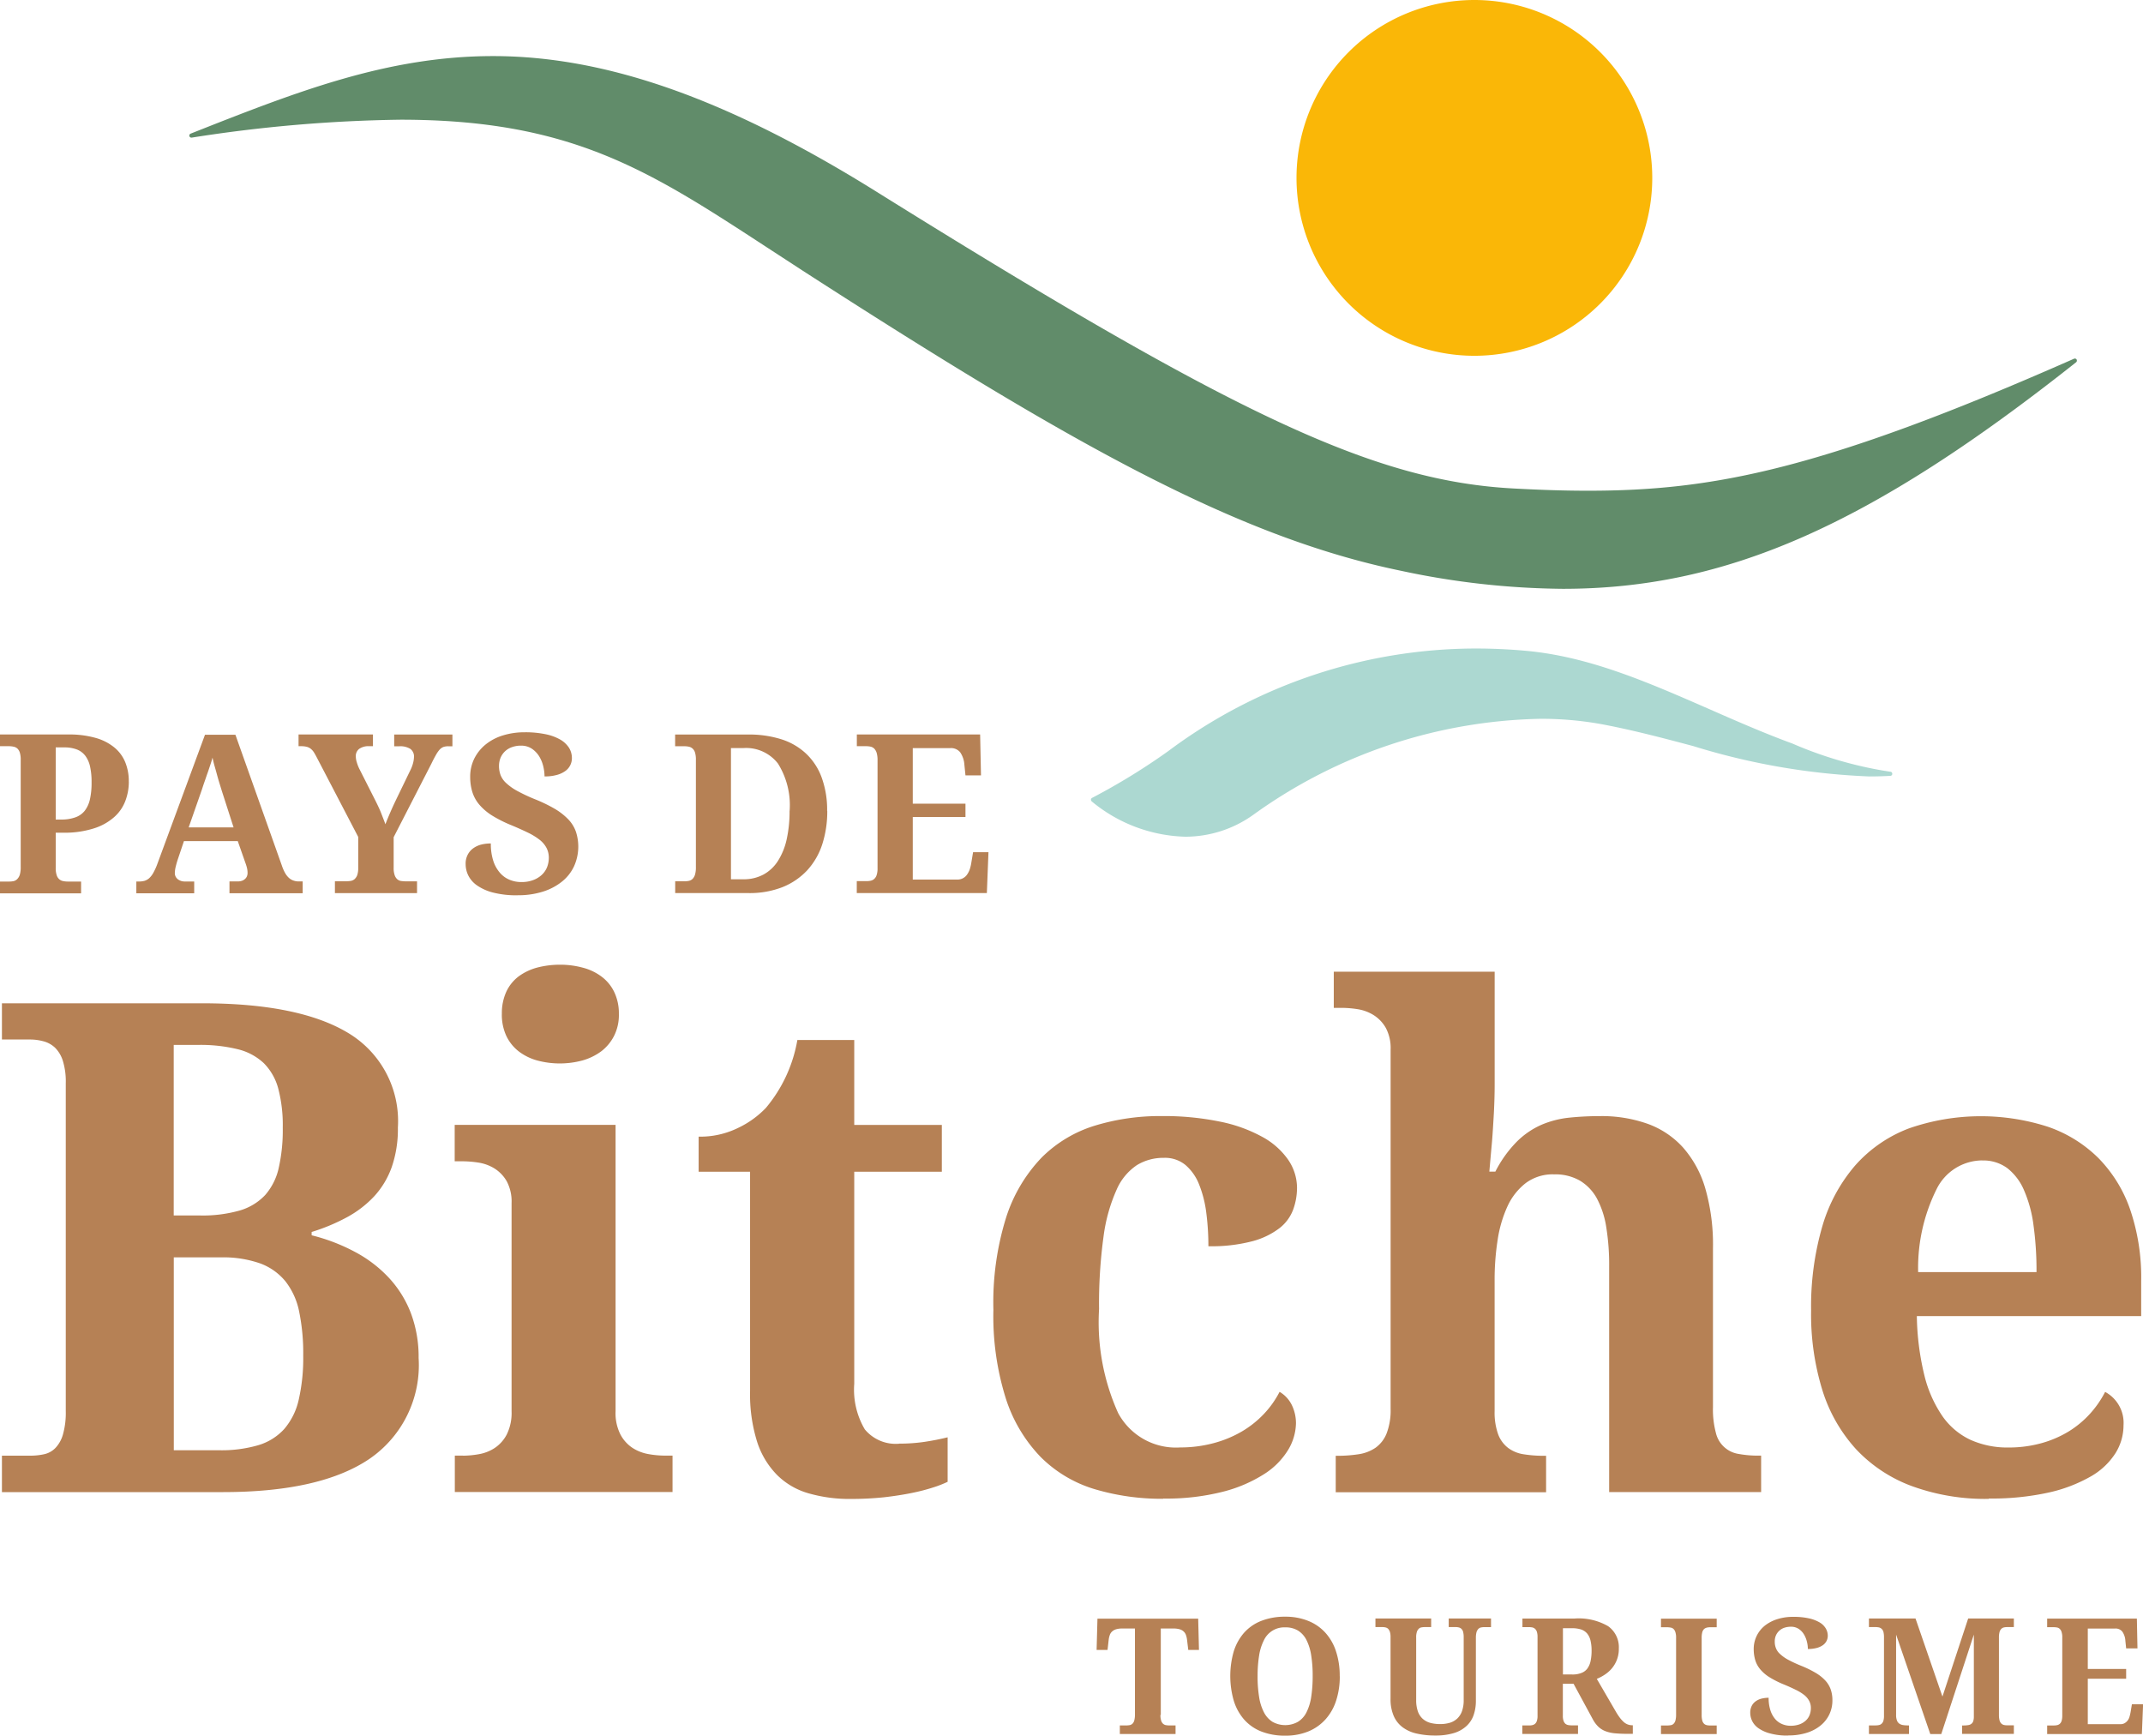 <svg xmlns="http://www.w3.org/2000/svg" width="99.997" height="80.98" viewBox="0 0 99.997 80.98"><path fill="#b68155" d="M6.011 36.469a2.5 2.5 0 0 1-.162.9 1.9 1.9 0 0 1-.525.758 2.6 2.6 0 0 1-.948.525 4.5 4.5 0 0 1-1.424.2H2.6v1.66a1 1 0 0 0 .047.326.4.4 0 0 0 .121.187.36.36 0 0 0 .177.084 1 1 0 0 0 .208.022h.631v.55H0v-.55h.435a1 1 0 0 0 .211-.022.36.36 0 0 0 .168-.104.5.5 0 0 0 .112-.2 1.2 1.2 0 0 0 .04-.354v-5a1.1 1.1 0 0 0-.04-.333.45.45 0 0 0-.112-.19.36.36 0 0 0-.171-.087 1 1 0 0 0-.208-.025H0v-.547h3.183a4.5 4.5 0 0 1 1.25.152 2.4 2.4 0 0 1 .883.438 1.74 1.74 0 0 1 .522.69 2.3 2.3 0 0 1 .171.917M2.6 38.238h.255a1.9 1.9 0 0 0 .653-.1.97.97 0 0 0 .438-.3 1.35 1.35 0 0 0 .249-.538 3.5 3.5 0 0 0 .078-.8 3.3 3.3 0 0 0-.068-.721 1.3 1.3 0 0 0-.218-.507.9.9 0 0 0-.392-.3 1.6 1.6 0 0 0-.591-.1H2.6v3.354Z" data-name="Tracé 36"/><path fill="#b68155" d="m8.586 39.236-.3.892a4 4 0 0 0-.084.3 1.3 1.3 0 0 0-.044.3.36.36 0 0 0 .04.177.4.4 0 0 0 .106.124.6.6 0 0 0 .149.075.6.6 0 0 0 .174.025h.435v.55h-2.7v-.55h.127a1 1 0 0 0 .252-.031.6.6 0 0 0 .211-.115 1 1 0 0 0 .186-.23 3 3 0 0 0 .18-.379l2.247-6.092h1.42l2.166 6.1a2 2 0 0 0 .159.361.9.9 0 0 0 .183.227.6.6 0 0 0 .211.118.7.7 0 0 0 .233.037h.187v.55h-3.416v-.55h.4a.6.6 0 0 0 .155-.022.4.4 0 0 0 .143-.071.35.35 0 0 0 .106-.124.4.4 0 0 0 .04-.183 1 1 0 0 0-.031-.242 2 2 0 0 0-.062-.2l-.364-1.038H8.579Zm1.766-2.331-.115-.373c-.04-.131-.078-.261-.115-.4s-.075-.27-.112-.4-.068-.261-.093-.382q-.043.159-.106.345c-.063.186-.084.255-.131.385s-.09.264-.137.395-.087.258-.127.379l-.612 1.75h2.095Z" data-name="Tracé 37"/><path fill="#b68155" d="M15.628 41.67v-.55h.483a2 2 0 0 0 .236-.016.4.4 0 0 0 .19-.078.5.5 0 0 0 .131-.19 1 1 0 0 0 .047-.345v-1.442l-1.918-3.68q-.077-.15-.143-.258a.7.7 0 0 0-.149-.171.5.5 0 0 0-.183-.093 1 1 0 0 0-.255-.031h-.136v-.547h3.472v.547h-.177a.74.74 0 0 0-.469.127.42.42 0 0 0-.155.339 1 1 0 0 0 .047.286 2 2 0 0 0 .109.286l.771 1.523c.109.221.2.413.264.581s.134.336.19.5q.106-.273.246-.594c.14-.321.2-.438.311-.671l.6-1.24a1.7 1.7 0 0 0 .143-.382 1.3 1.3 0 0 0 .034-.239.44.44 0 0 0-.171-.392.9.9 0 0 0-.513-.121h-.239v-.547h2.717v.547h-.2a.7.7 0 0 0-.224.034.5.5 0 0 0-.177.127 1.4 1.4 0 0 0-.171.249 6 6 0 0 0-.208.4l-1.762 3.432v1.417a1 1 0 0 0 .047.354.44.44 0 0 0 .124.193.35.35 0 0 0 .183.081 2 2 0 0 0 .227.016h.51v.55h-3.829Z" data-name="Tracé 38"/><path fill="#b68155" d="M24.158 41.772a4.4 4.4 0 0 1-1.166-.131 2.3 2.3 0 0 1-.746-.339 1.25 1.25 0 0 1-.4-.466 1.2 1.2 0 0 1-.118-.513.9.9 0 0 1 .1-.451.84.84 0 0 1 .264-.3 1.1 1.1 0 0 1 .373-.168 1.8 1.8 0 0 1 .438-.05 2.6 2.6 0 0 0 .106.783 1.6 1.6 0 0 0 .3.563 1.2 1.2 0 0 0 .448.339 1.4 1.4 0 0 0 .569.115 1.5 1.5 0 0 0 .541-.087 1.2 1.2 0 0 0 .4-.236 1 1 0 0 0 .255-.357 1.2 1.2 0 0 0 .087-.441 1 1 0 0 0-.106-.469 1.2 1.2 0 0 0-.32-.379 3 3 0 0 0-.541-.333 15 15 0 0 0-.762-.342 6 6 0 0 1-.914-.457 2.6 2.6 0 0 1-.6-.51 1.7 1.7 0 0 1-.326-.591 2.4 2.4 0 0 1-.1-.7 1.9 1.9 0 0 1 .193-.861 2 2 0 0 1 .532-.659 2.4 2.4 0 0 1 .805-.42 3.4 3.4 0 0 1 1.013-.146 4.6 4.6 0 0 1 .985.093 2.3 2.3 0 0 1 .687.255 1.2 1.2 0 0 1 .4.382.9.9 0 0 1 .131.472.73.73 0 0 1-.317.612 1.2 1.2 0 0 1-.4.18 2 2 0 0 1-.56.065 2 2 0 0 0-.059-.469 1.6 1.6 0 0 0-.19-.466 1.2 1.2 0 0 0-.342-.357.9.9 0 0 0-.51-.143 1.2 1.2 0 0 0-.395.062.9.9 0 0 0-.326.183.9.9 0 0 0-.221.3 1 1 0 0 0-.081.413 1.2 1.2 0 0 0 .071.41 1 1 0 0 0 .261.376 2.5 2.5 0 0 0 .522.37 8 8 0 0 0 .858.4 7 7 0 0 1 .908.444 3 3 0 0 1 .622.491 1.6 1.6 0 0 1 .348.572 2.23 2.23 0 0 1-.09 1.61 2 2 0 0 1-.566.715 2.7 2.7 0 0 1-.889.466 3.8 3.8 0 0 1-1.166.168" data-name="Tracé 39"/><path fill="#b68155" d="M38.602 37.834a5 5 0 0 1-.233 1.557 3.3 3.3 0 0 1-.7 1.212 3.2 3.2 0 0 1-1.15.786 4.2 4.2 0 0 1-1.591.28h-3.422v-.55h.435a1 1 0 0 0 .211-.022.36.36 0 0 0 .168-.093.5.5 0 0 0 .112-.2 1.2 1.2 0 0 0 .04-.354v-5a1.1 1.1 0 0 0-.04-.333.4.4 0 0 0-.115-.19.36.36 0 0 0-.171-.087 1 1 0 0 0-.208-.022h-.435v-.547h3.422a5 5 0 0 1 1.542.224 3 3 0 0 1 1.153.674 2.9 2.9 0 0 1 .724 1.116 4.4 4.4 0 0 1 .252 1.548m-1.75 0a3.66 3.66 0 0 0-.544-2.207 1.88 1.88 0 0 0-1.6-.724h-.594v6.123h.581a1.94 1.94 0 0 0 .936-.221 1.85 1.85 0 0 0 .674-.634 3.1 3.1 0 0 0 .407-1 6 6 0 0 0 .137-1.333" data-name="Tracé 40"/><path fill="#b68155" d="M42.59 41.039h2.069a.55.55 0 0 0 .267-.059.54.54 0 0 0 .193-.165 1 1 0 0 0 .131-.252 2 2 0 0 0 .075-.317l.081-.485h.718l-.075 1.908h-6.07v-.557h.435a1 1 0 0 0 .208-.019.35.35 0 0 0 .171-.084.4.4 0 0 0 .115-.187 1 1 0 0 0 .04-.326v-5.011a1.2 1.2 0 0 0-.04-.354.5.5 0 0 0-.112-.2.35.35 0 0 0-.168-.093 1 1 0 0 0-.211-.022h-.435v-.547h5.753l.04 1.908h-.724l-.05-.491a1.17 1.17 0 0 0-.193-.581.55.55 0 0 0-.469-.2h-1.747v2.592h2.459v.622h-2.459v2.922Z" data-name="Tracé 41"/><path fill="#b68155" d="M18.566 52.611a5.4 5.4 0 0 1-.289 1.849 4 4 0 0 1-.817 1.358 5 5 0 0 1-1.271.976 9 9 0 0 1-1.647.687v.155a8.7 8.7 0 0 1 2.02.774 6 6 0 0 1 1.576 1.2 5.1 5.1 0 0 1 1.029 1.644 5.8 5.8 0 0 1 .367 2.107 5.3 5.3 0 0 1-2.294 4.706q-2.294 1.553-6.851 1.551H.09v-1.7H1.4a3 3 0 0 0 .662-.068 1.05 1.05 0 0 0 .522-.289 1.5 1.5 0 0 0 .351-.625 3.7 3.7 0 0 0 .134-1.091V50.541a3.3 3.3 0 0 0-.134-1.038 1.5 1.5 0 0 0-.361-.615 1.25 1.25 0 0 0-.532-.3 2.4 2.4 0 0 0-.647-.087H.09v-1.69h9.331q4.555 0 6.851 1.4a4.79 4.79 0 0 1 2.294 4.4m-10.456 4.1h1.215a6.3 6.3 0 0 0 1.865-.233 2.64 2.64 0 0 0 1.187-.724 2.85 2.85 0 0 0 .631-1.271 8 8 0 0 0 .186-1.871 6.7 6.7 0 0 0-.211-1.825 2.64 2.64 0 0 0-.678-1.187 2.7 2.7 0 0 0-1.218-.647 7.3 7.3 0 0 0-1.825-.2H8.106v7.957Zm0 10.954h2.123a6.1 6.1 0 0 0 1.809-.233 2.66 2.66 0 0 0 1.218-.755 3.15 3.15 0 0 0 .678-1.365 8.7 8.7 0 0 0 .211-2.061 9.6 9.6 0 0 0-.186-2.036 3.36 3.36 0 0 0-.64-1.427 2.75 2.75 0 0 0-1.187-.842 5.2 5.2 0 0 0-1.84-.28H8.109z" data-name="Tracé 42"/><path fill="#b68155" d="M21.593 67.919a4.4 4.4 0 0 0 .758-.071 1.95 1.95 0 0 0 .734-.289 1.7 1.7 0 0 0 .559-.625 2.26 2.26 0 0 0 .227-1.091v-9.707a2 2 0 0 0-.227-1.023 1.7 1.7 0 0 0-.569-.594 2 2 0 0 0-.743-.274 5 5 0 0 0-.74-.062h-.375v-1.7h7.507v13.356a2.2 2.2 0 0 0 .227 1.091 1.7 1.7 0 0 0 .563.625 2 2 0 0 0 .743.289 4.4 4.4 0 0 0 .749.071h.376v1.7H21.223v-1.7h.376Zm1.825-20.611a2.4 2.4 0 0 1 .211-1.044 1.9 1.9 0 0 1 .578-.712 2.6 2.6 0 0 1 .858-.407 4.2 4.2 0 0 1 1.069-.134 4 4 0 0 1 1.044.134 2.5 2.5 0 0 1 .873.407 1.95 1.95 0 0 1 .6.712 2.3 2.3 0 0 1 .227 1.044 2.16 2.16 0 0 1-.227 1.029 2.1 2.1 0 0 1-.6.718 2.7 2.7 0 0 1-.873.423 4.06 4.06 0 0 1-2.114 0 2.5 2.5 0 0 1-.858-.423 2 2 0 0 1-.578-.718 2.35 2.35 0 0 1-.211-1.029" data-name="Tracé 43"/><path fill="#b68155" d="M41.956 67.356a8 8 0 0 0 1.194-.084q.57-.087 1.069-.211v2.076a5 5 0 0 1-.678.264 9 9 0 0 1-1 .258q-.569.117-1.287.2a15 15 0 0 1-1.56.078 6.9 6.9 0 0 1-1.949-.258 3.4 3.4 0 0 1-1.483-.858 3.9 3.9 0 0 1-.936-1.56A7.4 7.4 0 0 1 35 64.899V54.671h-2.4v-1.638a4 4 0 0 0 1.84-.407 4.4 4.4 0 0 0 1.3-.936 6.7 6.7 0 0 0 1.467-3.167h2.654v3.963h4.087v2.185h-4.087v9.894a3.64 3.64 0 0 0 .491 2.123 1.87 1.87 0 0 0 1.616.671" data-name="Tracé 44"/><path fill="#b68155" d="M54.283 69.929a10.9 10.9 0 0 1-3.223-.454 6 6 0 0 1-2.505-1.5 7 7 0 0 1-1.623-2.732 12.8 12.8 0 0 1-.578-4.134 13.3 13.3 0 0 1 .6-4.324 7.2 7.2 0 0 1 1.654-2.779 6 6 0 0 1 2.49-1.489 10.4 10.4 0 0 1 3.09-.444 13 13 0 0 1 2.732.258 6.9 6.9 0 0 1 1.98.712 3.5 3.5 0 0 1 1.209 1.069 2.33 2.33 0 0 1 .413 1.318 3 3 0 0 1-.18 1.007 1.97 1.97 0 0 1-.64.867 3.6 3.6 0 0 1-1.265.609 7.5 7.5 0 0 1-2.051.233 12 12 0 0 0-.1-1.576 5.3 5.3 0 0 0-.336-1.312 2.3 2.3 0 0 0-.631-.9 1.5 1.5 0 0 0-1.007-.336 2.37 2.37 0 0 0-1.256.336 2.64 2.64 0 0 0-.951 1.147 7.8 7.8 0 0 0-.609 2.17 23 23 0 0 0-.211 3.4 10.3 10.3 0 0 0 .889 4.852 3.06 3.06 0 0 0 2.9 1.607 6 6 0 0 0 1.554-.2 5.3 5.3 0 0 0 1.318-.544 4.7 4.7 0 0 0 1.038-.827 4.5 4.5 0 0 0 .724-1.023 1.45 1.45 0 0 1 .578.631 1.94 1.94 0 0 1 .187.836 2.5 2.5 0 0 1-.361 1.234 3.5 3.5 0 0 1-1.116 1.131 6.6 6.6 0 0 1-1.927.827 10.7 10.7 0 0 1-2.794.32" data-name="Tracé 45"/><path fill="#b68155" d="M75.087 69.619V59.101a11 11 0 0 0-.134-1.834 4.2 4.2 0 0 0-.438-1.349 2.2 2.2 0 0 0-.8-.836 2.3 2.3 0 0 0-1.194-.289 2.1 2.1 0 0 0-1.327.407 2.9 2.9 0 0 0-.852 1.085 5.8 5.8 0 0 0-.46 1.576 12 12 0 0 0-.14 1.881v6.1a3 3 0 0 0 .165 1.079 1.43 1.43 0 0 0 .46.631 1.6 1.6 0 0 0 .724.3 6 6 0 0 0 .96.072h.093v1.7h-9.816v-1.7h.062a6.5 6.5 0 0 0 1-.072 1.9 1.9 0 0 0 .79-.3 1.5 1.5 0 0 0 .522-.671 3 3 0 0 0 .187-1.153V48.977a2 2 0 0 0-.227-1.023 1.7 1.7 0 0 0-.569-.594 2 2 0 0 0-.743-.274 5 5 0 0 0-.74-.062h-.373v-1.687h7.507v5.259q0 .625-.037 1.343c-.028.479-.053.92-.087 1.327q-.065.718-.124 1.4h.28a5.6 5.6 0 0 1 1.023-1.42 3.8 3.8 0 0 1 1.147-.774 4.5 4.5 0 0 1 1.287-.326 14 14 0 0 1 1.427-.071 6.4 6.4 0 0 1 2.216.357 4.1 4.1 0 0 1 1.66 1.11 5 5 0 0 1 1.038 1.912 9.5 9.5 0 0 1 .357 2.785v7.413a4.2 4.2 0 0 0 .134 1.194 1.29 1.29 0 0 0 1.069.992 5 5 0 0 0 .951.078h.093v1.7h-7.1Z" data-name="Tracé 46"/><path fill="#b68155" d="M92.798 69.934a10 10 0 0 1-3.581-.594 6.8 6.8 0 0 1-2.603-1.717 7.3 7.3 0 0 1-1.576-2.754 12 12 0 0 1-.528-3.721 13.4 13.4 0 0 1 .528-3.948 7.6 7.6 0 0 1 1.545-2.841 6.36 6.36 0 0 1 2.49-1.71 10.2 10.2 0 0 1 6.484-.078 6.2 6.2 0 0 1 2.356 1.458 6.4 6.4 0 0 1 1.483 2.4 9.8 9.8 0 0 1 .516 3.338v1.638H89.444a12.4 12.4 0 0 0 .351 2.763 5.8 5.8 0 0 0 .842 1.905 3.3 3.3 0 0 0 1.312 1.107 4.2 4.2 0 0 0 1.772.357 5.7 5.7 0 0 0 1.529-.2 5 5 0 0 0 1.271-.544 4.6 4.6 0 0 0 1-.827 4.8 4.8 0 0 0 .709-1.023 1.64 1.64 0 0 1 .858 1.56 2.45 2.45 0 0 1-.376 1.3 3.3 3.3 0 0 1-1.153 1.085 7 7 0 0 1-1.958.749 12.3 12.3 0 0 1-2.8.28m-.3-15.775a2.39 2.39 0 0 0-2.129 1.327 8.24 8.24 0 0 0-.867 3.885h5.523a15.4 15.4 0 0 0-.14-2.185 6 6 0 0 0-.444-1.638 2.6 2.6 0 0 0-.78-1.029 1.88 1.88 0 0 0-1.163-.357" data-name="Tracé 47"/><path fill="#fab707" d="M77.098 8.3a8.3 8.3 0 1 1-8.3-8.3 8.3 8.3 0 0 1 8.3 8.3" data-name="Tracé 48"/><path fill="#618c6a" d="M96.901 16.775a.1.1 0 0 0-.124-.037c-11.78 5.2-16.881 6.158-22.681 6.158-1.007 0-2.083-.031-3.385-.1-6.5-.326-12.915-3.307-29.84-13.869-6.9-4.3-12.573-6.31-17.86-6.31-4.955 0-9.2 1.675-14.115 3.618a.1.1 0 0 0-.059.115.1.1 0 0 0 .109.071 68 68 0 0 1 9.741-.836c7.973 0 11.6 2.369 17.092 5.952l1.657 1.079c12.478 8.051 20.226 12.424 27.922 14.012a37.3 37.3 0 0 0 7.569.845c7.631 0 14.345-2.965 23.949-10.571a.1.1 0 0 0 .022-.127" data-name="Tracé 49"/><path fill="#acd8d1" d="M88.213 36.009c-.146-.025-.277-.044-.4-.065a18.4 18.4 0 0 1-4.171-1.25c-1.337-.491-2.642-1.063-3.9-1.616-2.881-1.259-5.6-2.449-8.551-2.714a26 26 0 0 0-2.334-.106 24.02 24.02 0 0 0-14.348 4.79 30 30 0 0 1-3.55 2.179.1.1 0 0 0-.053.078.11.11 0 0 0 .037.087 7.13 7.13 0 0 0 4.364 1.647 5.45 5.45 0 0 0 3.161-1.013 23.67 23.67 0 0 1 13.394-4.488 15.7 15.7 0 0 1 2.878.252c1.439.27 2.878.65 4.268 1.02a32 32 0 0 0 8.215 1.417c.329 0 .662-.009.985-.028a.093.093 0 0 0 .09-.093.1.1 0 0 0-.081-.1" data-name="Tracé 50"/><path fill="#b68155" d="M54.149 80.013a.8.8 0 0 0 .031.258.33.33 0 0 0 .084.149.3.3 0 0 0 .124.068 1 1 0 0 0 .149.016h.317v.4h-2.6v-.4h.317a1 1 0 0 0 .155-.016.26.26 0 0 0 .121-.068.34.34 0 0 0 .081-.149 1 1 0 0 0 .031-.258v-4.031h-.6a1 1 0 0 0-.283.037.5.5 0 0 0-.187.106.4.4 0 0 0-.106.168 1 1 0 0 0-.05.224l-.053.466h-.51l.04-1.461h4.7l.037 1.461h-.5l-.056-.466a1 1 0 0 0-.05-.224.4.4 0 0 0-.106-.168.45.45 0 0 0-.187-.106 1 1 0 0 0-.283-.037h-.6v4.031Z" data-name="Tracé 51"/><path fill="#b68155" d="M62.517 78.204a3.6 3.6 0 0 1-.168 1.135 2.4 2.4 0 0 1-.494.877 2.2 2.2 0 0 1-.8.566 2.8 2.8 0 0 1-1.088.2 3 3 0 0 1-1.125-.2 2.1 2.1 0 0 1-.8-.566 2.4 2.4 0 0 1-.476-.88 4.16 4.16 0 0 1 0-2.275 2.4 2.4 0 0 1 .476-.87 2.1 2.1 0 0 1 .8-.56 3 3 0 0 1 1.128-.2 2.8 2.8 0 0 1 1.085.2 2.15 2.15 0 0 1 .8.56 2.4 2.4 0 0 1 .491.873 3.6 3.6 0 0 1 .168 1.141m-3.833 0a6 6 0 0 0 .071.967 2.3 2.3 0 0 0 .224.715 1.13 1.13 0 0 0 .4.448 1.22 1.22 0 0 0 1.19 0 1.1 1.1 0 0 0 .4-.448 2.4 2.4 0 0 0 .218-.715 6.4 6.4 0 0 0 .068-.967 6 6 0 0 0-.068-.964 2.4 2.4 0 0 0-.218-.715 1.1 1.1 0 0 0-.395-.445 1.1 1.1 0 0 0-.594-.152 1.05 1.05 0 0 0-1 .6 2.4 2.4 0 0 0-.224.715 6 6 0 0 0-.071.964" data-name="Tracé 52"/><path fill="#b68155" d="M69.576 75.917h-.323a1 1 0 0 0-.146.016.26.26 0 0 0-.124.068.4.4 0 0 0-.084.146 1 1 0 0 0-.031.258v2.944a2 2 0 0 1-.109.681 1.24 1.24 0 0 1-.339.51 1.5 1.5 0 0 1-.587.323 2.9 2.9 0 0 1-.852.112 3.8 3.8 0 0 1-.883-.093 1.7 1.7 0 0 1-.659-.3 1.3 1.3 0 0 1-.41-.532 1.95 1.95 0 0 1-.143-.789v-2.885a.8.8 0 0 0-.031-.242.4.4 0 0 0-.084-.14.25.25 0 0 0-.121-.062.6.6 0 0 0-.146-.016h-.323v-.4h2.6v.4h-.317a1 1 0 0 0-.146.016.24.24 0 0 0-.121.068.35.35 0 0 0-.084.146.8.8 0 0 0-.031.258v2.912a1.6 1.6 0 0 0 .078.531.84.84 0 0 0 .227.348.9.9 0 0 0 .354.19 1.8 1.8 0 0 0 .463.056 1.6 1.6 0 0 0 .454-.062.9.9 0 0 0 .345-.2.9.9 0 0 0 .218-.345 1.5 1.5 0 0 0 .078-.5v-2.959a1 1 0 0 0-.028-.242.3.3 0 0 0-.084-.14.26.26 0 0 0-.124-.062.6.6 0 0 0-.146-.016H67.6v-.4h1.974v.4Z" data-name="Tracé 53"/><path fill="#b68155" d="M71.04 80.505h.317a.6.6 0 0 0 .149-.016.3.3 0 0 0 .124-.062.3.3 0 0 0 .084-.137.7.7 0 0 0 .031-.236v-3.677a.8.8 0 0 0-.031-.242.34.34 0 0 0-.084-.137.3.3 0 0 0-.124-.065 1 1 0 0 0-.149-.016h-.317v-.4h2.431a2.74 2.74 0 0 1 1.567.357 1.2 1.2 0 0 1 .5 1.038 1.4 1.4 0 0 1-.09.528 1.4 1.4 0 0 1-.233.4 1.5 1.5 0 0 1-.329.292 2 2 0 0 1-.376.2l.9 1.548q.097.162.187.28a1.4 1.4 0 0 0 .18.193.6.6 0 0 0 .186.109.6.6 0 0 0 .2.034h.028v.4h-.249a6 6 0 0 1-.591-.025 1.6 1.6 0 0 1-.441-.1 1 1 0 0 1-.329-.208 1.4 1.4 0 0 1-.255-.342l-.9-1.66h-.5v1.489a.7.7 0 0 0 .031.236.34.34 0 0 0 .084.137.3.3 0 0 0 .124.062 1 1 0 0 0 .146.016h.323v.4h-2.6v-.4Zm1.893-2.378h.423a1.1 1.1 0 0 0 .435-.071.6.6 0 0 0 .28-.208.9.9 0 0 0 .149-.345 2.3 2.3 0 0 0 .047-.485 2 2 0 0 0-.053-.485.8.8 0 0 0-.162-.326.64.64 0 0 0-.286-.183 1.4 1.4 0 0 0-.429-.056h-.407v2.16Z" data-name="Tracé 54"/><path fill="#b68155" d="M77.505 80.906v-.4h.317a1 1 0 0 0 .155-.016.24.24 0 0 0 .121-.068.35.35 0 0 0 .081-.146 1 1 0 0 0 .031-.258v-3.6a.8.8 0 0 0-.031-.258.36.36 0 0 0-.081-.149.26.26 0 0 0-.121-.068 1 1 0 0 0-.155-.019h-.317v-.4h2.6v.4h-.317a.6.6 0 0 0-.152.019.3.3 0 0 0-.124.068.34.34 0 0 0-.081.149 1 1 0 0 0-.028.258v3.6a1 1 0 0 0 .028.258.33.33 0 0 0 .081.146.26.26 0 0 0 .124.068.6.6 0 0 0 .152.016h.317v.4Z" data-name="Tracé 55"/><path fill="#b68155" d="M83.442 80.977a3 3 0 0 1-.849-.1 1.7 1.7 0 0 1-.544-.246.9.9 0 0 1-.292-.339.9.9 0 0 1-.087-.373.7.7 0 0 1 .071-.329.6.6 0 0 1 .193-.218.8.8 0 0 1 .274-.121 1.4 1.4 0 0 1 .32-.037 1.9 1.9 0 0 0 .078.569 1.2 1.2 0 0 0 .214.407.86.86 0 0 0 .326.246 1 1 0 0 0 .413.084 1.2 1.2 0 0 0 .395-.062.85.85 0 0 0 .3-.174.7.7 0 0 0 .183-.258.9.9 0 0 0 .062-.323.7.7 0 0 0-.078-.342.9.9 0 0 0-.233-.277 2.2 2.2 0 0 0-.395-.242 9 9 0 0 0-.553-.249 4.4 4.4 0 0 1-.665-.333 1.8 1.8 0 0 1-.435-.37 1.2 1.2 0 0 1-.236-.432 1.8 1.8 0 0 1-.072-.507 1.4 1.4 0 0 1 .14-.628 1.4 1.4 0 0 1 .385-.479 1.8 1.8 0 0 1 .584-.3 2.4 2.4 0 0 1 .737-.106 3.3 3.3 0 0 1 .718.068 1.7 1.7 0 0 1 .5.186.8.8 0 0 1 .292.277.67.67 0 0 1 .1.345.54.54 0 0 1-.056.246.55.55 0 0 1-.174.2.9.9 0 0 1-.292.131 1.6 1.6 0 0 1-.407.047 1.4 1.4 0 0 0-.044-.339 1.2 1.2 0 0 0-.137-.339.8.8 0 0 0-.249-.261.65.65 0 0 0-.37-.1 1 1 0 0 0-.286.044.66.66 0 0 0-.4.351.7.7 0 0 0-.059.3.8.8 0 0 0 .053.3.7.7 0 0 0 .19.274 1.8 1.8 0 0 0 .379.27 6 6 0 0 0 .625.289 5 5 0 0 1 .659.323 2 2 0 0 1 .448.354 1.2 1.2 0 0 1 .255.417 1.5 1.5 0 0 1 .081.5 1.5 1.5 0 0 1-.143.668 1.5 1.5 0 0 1-.413.522 1.9 1.9 0 0 1-.647.339 2.8 2.8 0 0 1-.849.121" data-name="Tracé 56"/><path fill="#b68155" d="M91.554 80.906v-.4h.075a1.4 1.4 0 0 0 .208-.016.3.3 0 0 0 .149-.059.26.26 0 0 0 .09-.127.7.7 0 0 0 .028-.218v-3.82l-1.52 4.641h-.513l-1.595-4.641v3.749a.7.7 0 0 0 .04.258.3.3 0 0 0 .109.146.4.4 0 0 0 .174.068 1.4 1.4 0 0 0 .236.016h.044v.4h-1.87v-.4h.317a.7.7 0 0 0 .149-.016.25.25 0 0 0 .124-.062.3.3 0 0 0 .084-.137.8.8 0 0 0 .028-.236v-3.677a1 1 0 0 0-.028-.242.3.3 0 0 0-.084-.137.3.3 0 0 0-.124-.065 1 1 0 0 0-.149-.016h-.317v-.4h2.173l1.257 3.644 1.2-3.643h2.132v.4h-.317a.7.7 0 0 0-.149.016.26.26 0 0 0-.121.068.35.35 0 0 0-.081.146 1 1 0 0 0-.028.258v3.606a1 1 0 0 0 .028.258.33.33 0 0 0 .081.146.26.26 0 0 0 .121.068.6.6 0 0 0 .149.016h.317v.4h-2.412Z" data-name="Tracé 57"/><path fill="#b68155" d="M97.423 80.446h1.511a.4.4 0 0 0 .2-.044.5.5 0 0 0 .14-.118.5.5 0 0 0 .093-.183 2 2 0 0 0 .053-.23l.059-.354h.522l-.056 1.389h-4.42v-.4h.317a.7.7 0 0 0 .149-.016.26.26 0 0 0 .124-.062.3.3 0 0 0 .084-.137.8.8 0 0 0 .031-.236v-3.646a.8.8 0 0 0-.031-.258.33.33 0 0 0-.081-.146.26.26 0 0 0-.121-.068 1 1 0 0 0-.155-.016h-.317v-.4h4.186l.028 1.389h-.528l-.037-.357a.83.83 0 0 0-.14-.423.4.4 0 0 0-.342-.146h-1.271v1.887h1.79v.454h-1.79v2.127Z" data-name="Tracé 58"/></svg>